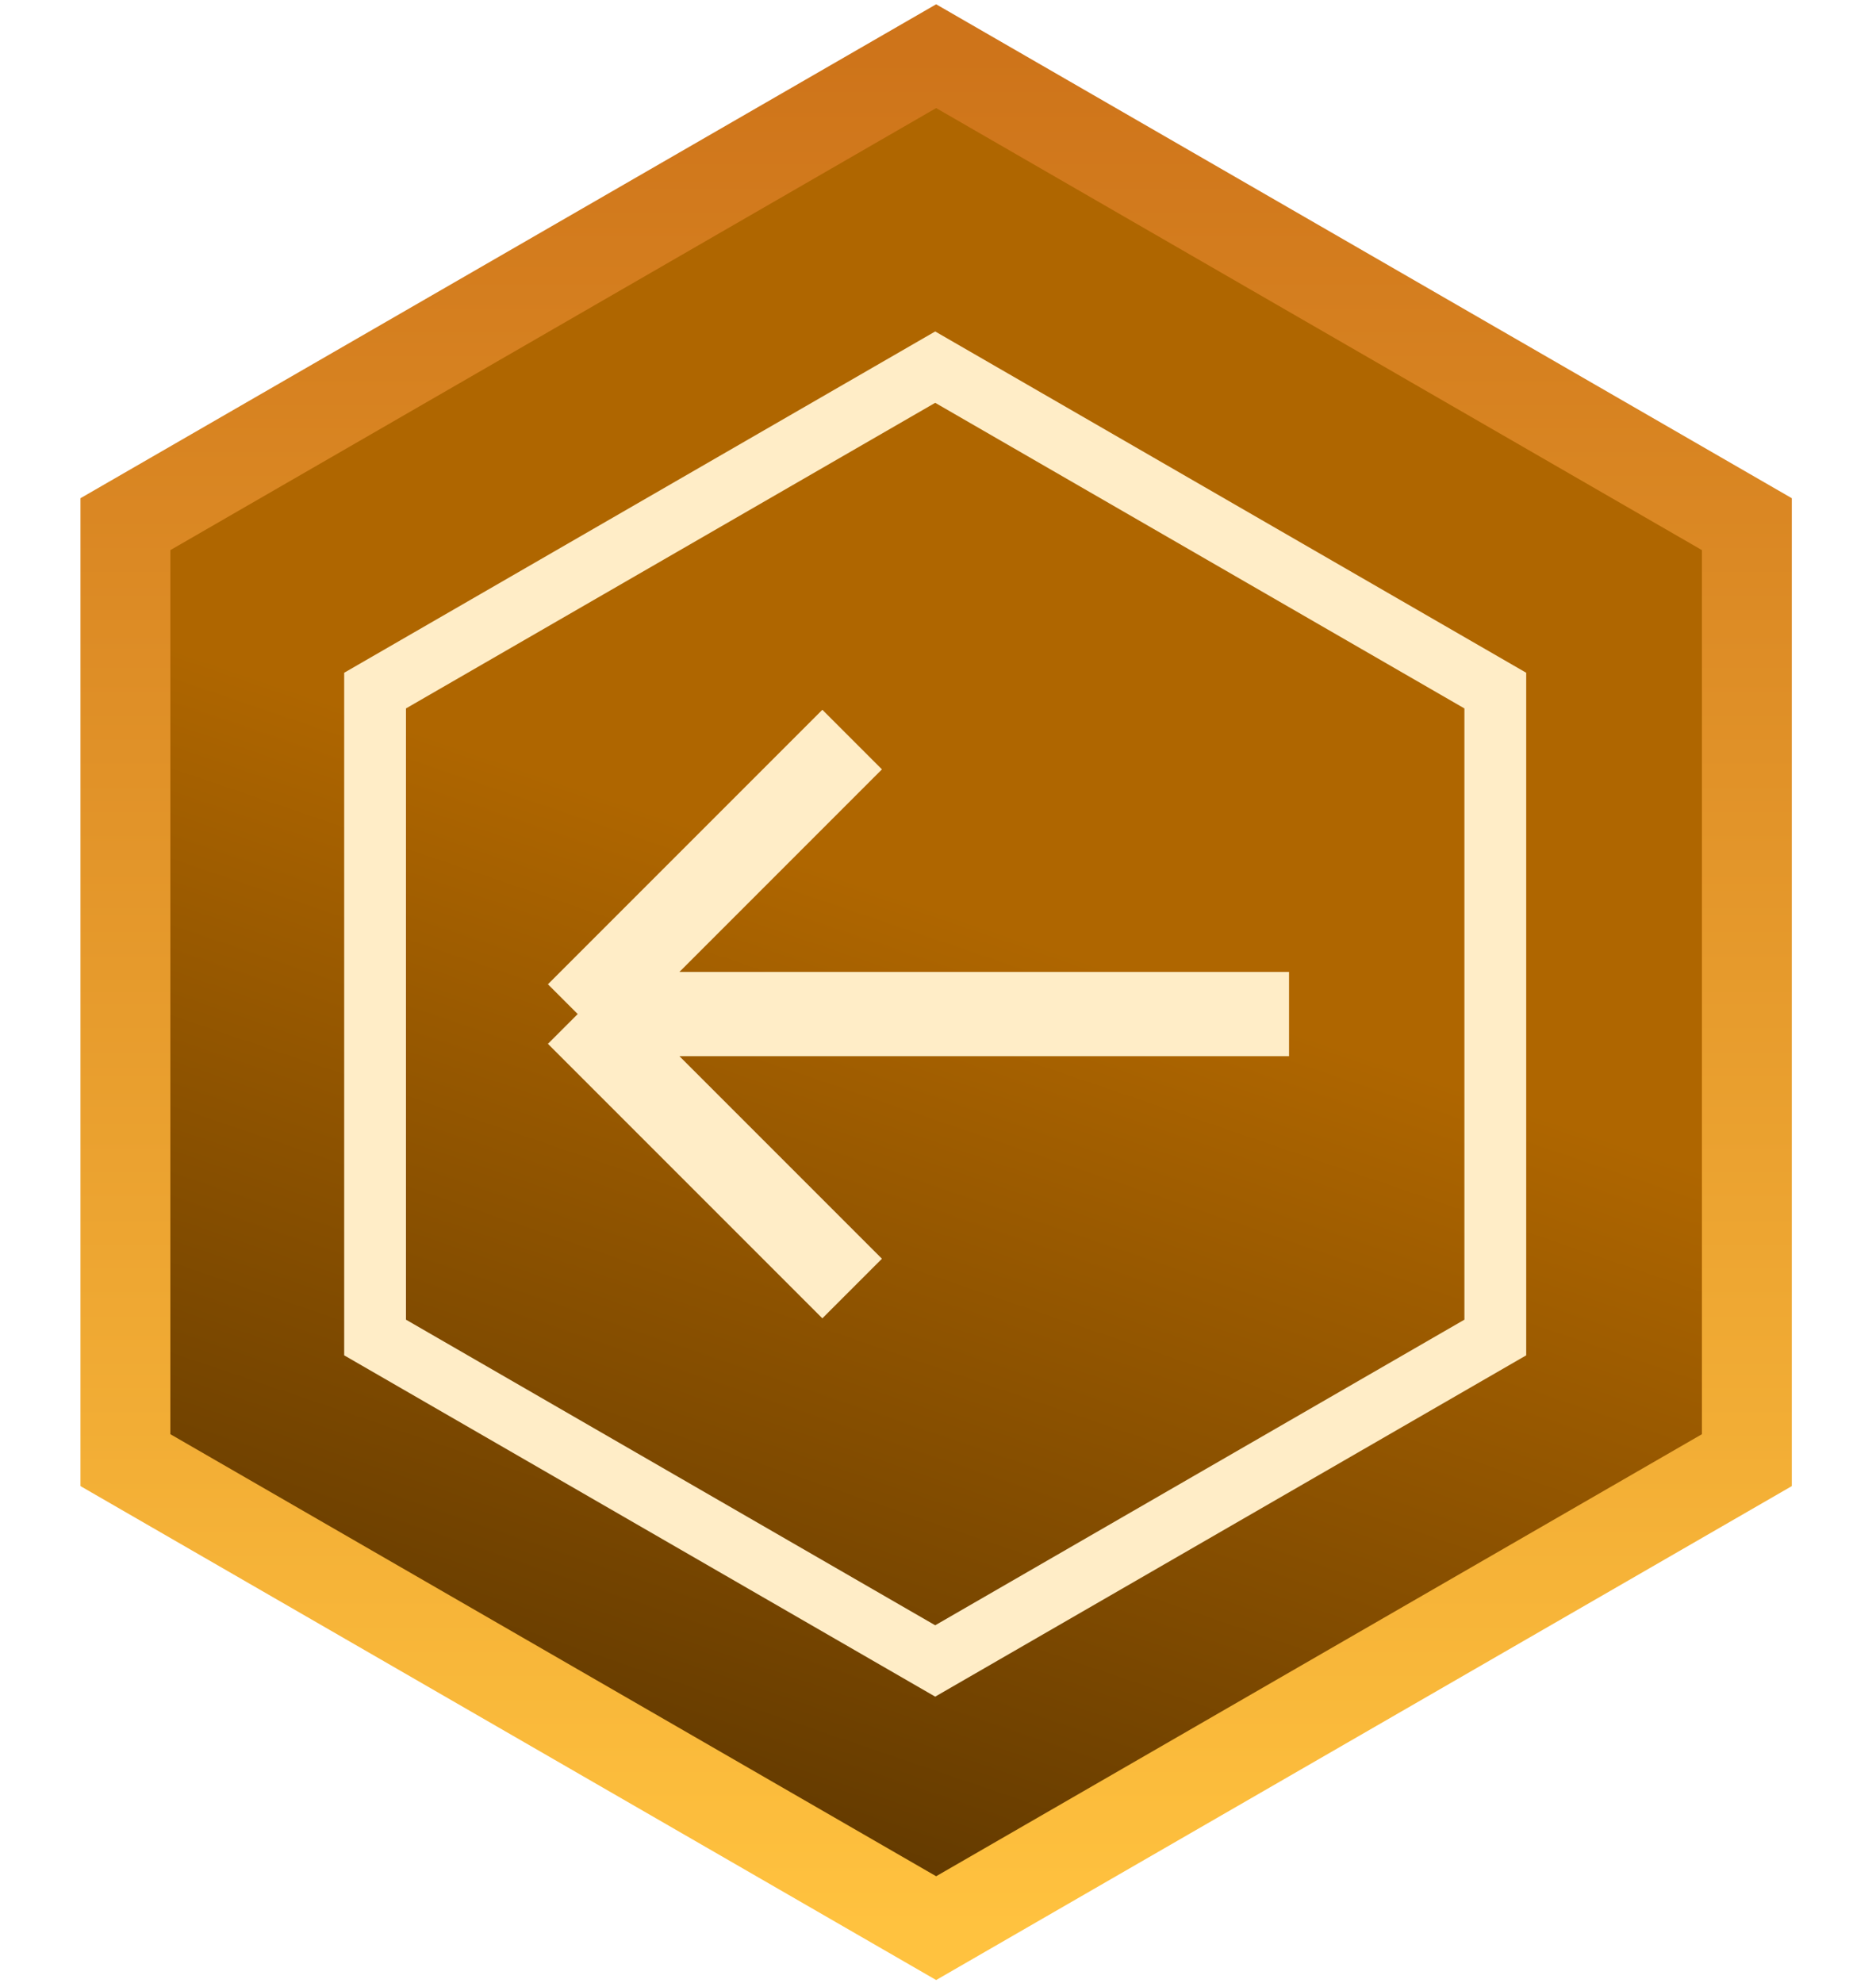 <svg width="334" height="353" viewBox="0 0 334 353" fill="none" xmlns="http://www.w3.org/2000/svg">
<path d="M166.67 10L311.01 93.301V259.904L166.67 343.206L22.329 259.904V93.301L166.67 10Z" fill="url(#paint0_linear_68_21)" stroke="url(#paint1_linear_68_21)" stroke-width="16"/>
<g filter="url(#filter0_i_68_21)">
<path d="M266.222 118.925V234.074L166.5 291.649L66.778 234.074V118.925L166.5 61.35L266.222 118.925Z" stroke="#FFEDC7" stroke-width="11"/>
<path d="M229.5 176.5H102.857M102.857 176.5L151.714 225.357M102.857 176.5L151.714 127.643" stroke="#FFEDC7" stroke-width="15" stroke-linejoin="bevel"/>
</g>
<defs>
<filter id="filter0_i_68_21" x="61.278" y="55" width="210.444" height="247" filterUnits="userSpaceOnUse" color-interpolation-filters="sRGB">
<feFlood flood-opacity="0" result="BackgroundImageFix"/>
<feBlend mode="normal" in="SourceGraphic" in2="BackgroundImageFix" result="shape"/>
<feColorMatrix in="SourceAlpha" type="matrix" values="0 0 0 0 0 0 0 0 0 0 0 0 0 0 0 0 0 0 127 0" result="hardAlpha"/>
<feOffset dy="4"/>
<feGaussianBlur stdDeviation="6.35"/>
<feComposite in2="hardAlpha" operator="arithmetic" k2="-1" k3="1"/>
<feColorMatrix type="matrix" values="0 0 0 0 0.332 0 0 0 0 0.155 0 0 0 0 0 0 0 0 0.63 0"/>
<feBlend mode="normal" in2="shape" result="effect1_innerShadow_68_21"/>
</filter>
<linearGradient id="paint0_linear_68_21" x1="365.954" y1="23.639" x2="230.662" y2="419.132" gradientUnits="userSpaceOnUse">
<stop offset="0.466" stop-color="#AF6600"/>
<stop offset="1" stop-color="#492B00"/>
</linearGradient>
<linearGradient id="paint1_linear_68_21" x1="166.67" y1="10" x2="166.67" y2="343.206" gradientUnits="userSpaceOnUse">
<stop stop-color="#CE741A"/>
<stop offset="1" stop-color="#FFC23F"/>
</linearGradient>
</defs>
</svg>
